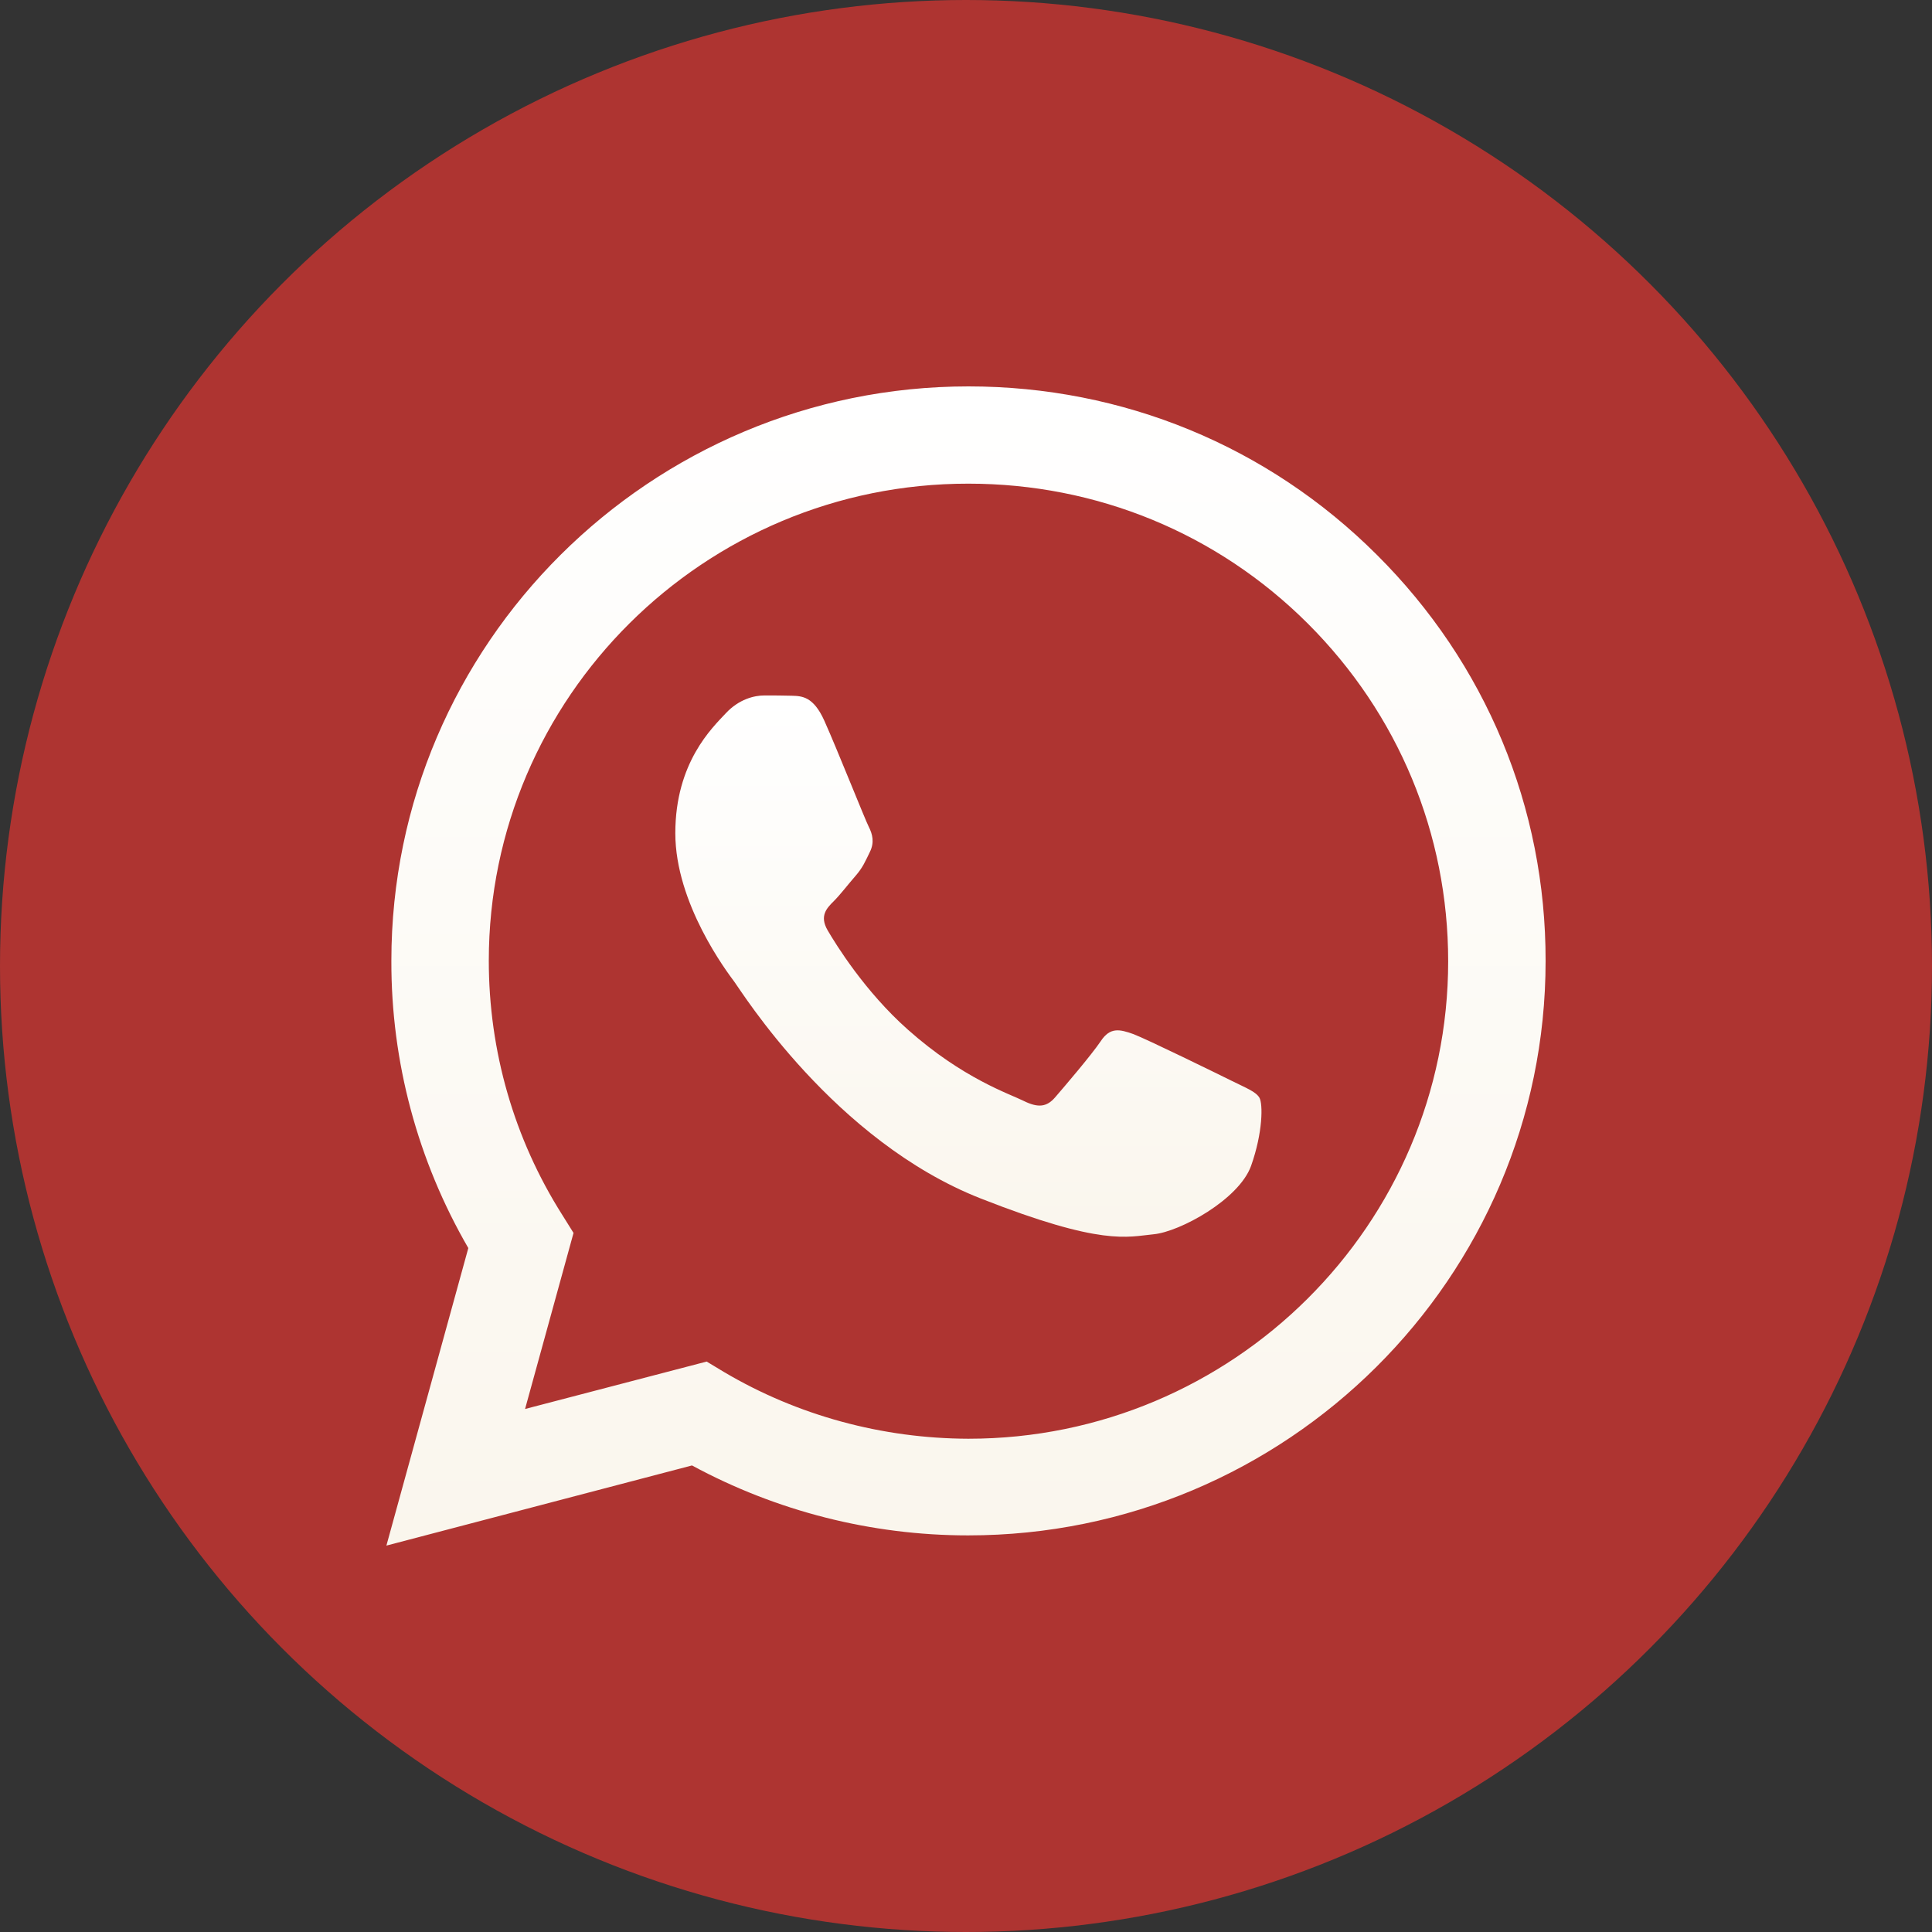 <?xml version="1.0" encoding="UTF-8"?> <svg xmlns="http://www.w3.org/2000/svg" width="35" height="35" viewBox="0 0 35 35" fill="none"><rect x="0" y="0" width="35" height="35" fill="#333333" stroke="none"/> <circle cx="17.5" cy="17.5" r="17.5" fill="#AE3431"></circle> <path fill-rule="evenodd" clip-rule="evenodd" d="M14.932 13.053C14.736 12.619 14.531 12.609 14.345 12.604C14.195 12.599 14.02 12.599 13.844 12.599C13.668 12.599 13.388 12.664 13.147 12.923C12.906 13.182 12.234 13.811 12.234 15.094C12.234 16.371 13.172 17.609 13.302 17.784C13.433 17.958 15.113 20.668 17.765 21.711C19.971 22.58 20.423 22.405 20.899 22.36C21.375 22.315 22.444 21.731 22.664 21.122C22.88 20.514 22.88 19.994 22.815 19.885C22.749 19.775 22.574 19.71 22.313 19.58C22.052 19.451 20.769 18.822 20.528 18.732C20.287 18.647 20.112 18.602 19.941 18.862C19.766 19.121 19.265 19.705 19.114 19.88C18.964 20.054 18.808 20.074 18.547 19.945C18.287 19.815 17.444 19.54 16.446 18.652C15.669 17.963 15.143 17.11 14.992 16.851C14.842 16.591 14.977 16.451 15.108 16.322C15.223 16.207 15.368 16.017 15.499 15.867C15.629 15.718 15.674 15.608 15.759 15.433C15.845 15.259 15.805 15.109 15.739 14.979C15.674 14.854 15.163 13.567 14.932 13.053Z" fill="url(#paint0_linear_264_52)"></path> <path d="M7 28L8.484 22.61C7.567 21.028 7.085 19.237 7.09 17.405C7.09 11.666 11.784 7 17.545 7C20.343 7 22.971 8.083 24.941 10.049C26.917 12.015 28.005 14.63 28 17.41C28 23.149 23.307 27.815 17.54 27.815H17.535C15.785 27.815 14.065 27.376 12.536 26.548L7 28ZM12.802 24.666L13.117 24.856C14.451 25.645 15.981 26.059 17.54 26.064H17.545C22.334 26.064 26.235 22.186 26.235 17.415C26.235 15.105 25.332 12.934 23.693 11.297C22.053 9.66 19.867 8.762 17.545 8.762C12.756 8.757 8.855 12.634 8.855 17.405C8.855 19.037 9.312 20.629 10.184 22.006L10.39 22.336L9.512 25.525L12.802 24.666Z" fill="url(#paint1_linear_264_52)"></path> <defs> <linearGradient id="paint0_linear_264_52" x1="17.544" y1="22.404" x2="17.544" y2="12.599" gradientUnits="userSpaceOnUse"> <stop stop-color="#FAF6ED"></stop> <stop offset="1" stop-color="white"></stop> </linearGradient> <linearGradient id="paint1_linear_264_52" x1="17.502" y1="27.998" x2="17.502" y2="7" gradientUnits="userSpaceOnUse"> <stop stop-color="#FAF6ED"></stop> <stop offset="1" stop-color="white"></stop> </linearGradient> </defs> </svg> 